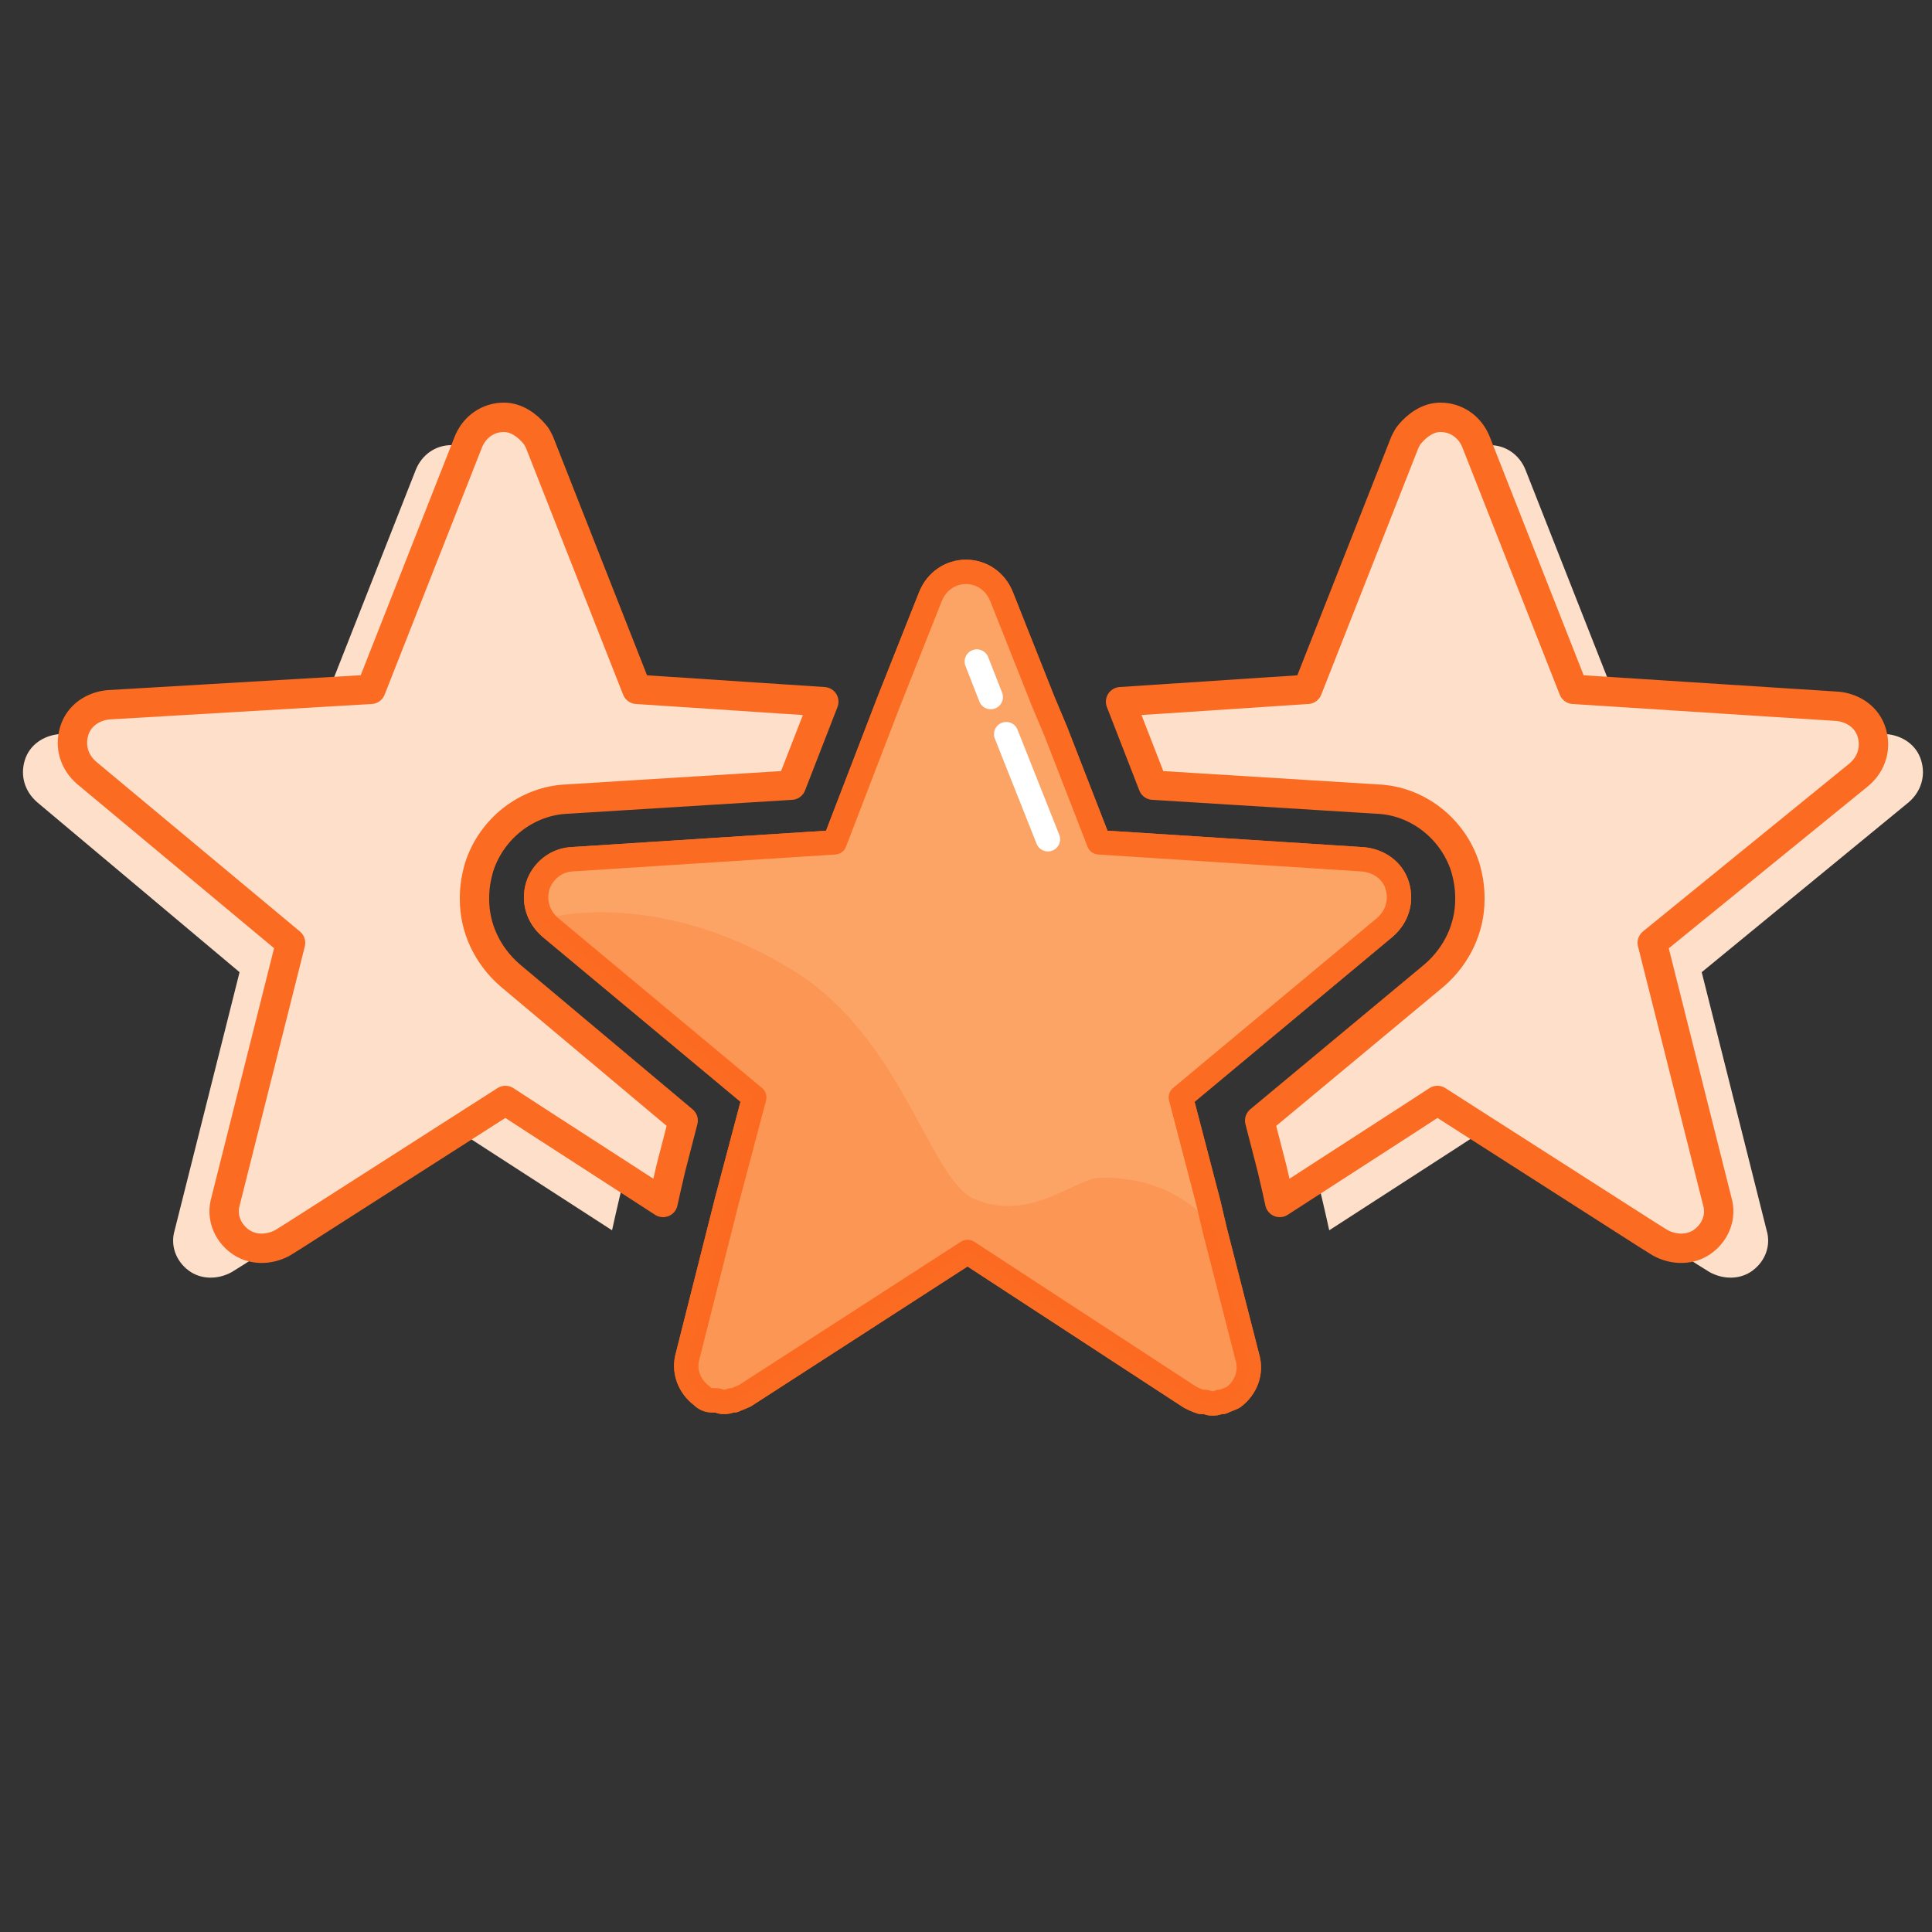 <svg xmlns="http://www.w3.org/2000/svg" width="125" height="125"><rect width="100%" height="100%" fill="#333333" stroke="none"/><switch><g><path fill="#FCA466" stroke="#FB6B21" stroke-width="1.577" stroke-linecap="round" stroke-linejoin="round" stroke-miterlimit="10" d="M34.8 57.3c-.3 1 0 2 .8 2.7l13.2 11-1.8 6.8-2.5 9.9c-.3 1 .1 2 .9 2.6.2.2.4.3.7.3h.2c.2 0 .3.1.5.1s.3 0 .5-.1h.2c.2-.1.5-.2.7-.3L62.6 81 77 90.4c.2.1.4.2.7.3h.2c.2 0 .3.1.5.1s.3 0 .5-.1h.2c.2-.1.5-.2.7-.3.8-.6 1.2-1.6.9-2.6l-2.1-8.2-.4-1.7-1.8-6.9 13.2-11c.8-.7 1.1-1.7.8-2.7-.3-1-1.2-1.6-2.2-1.7l-17.1-1.1-2.8-7.2-.8-1.9-2.7-6.8c-.4-1-1.3-1.6-2.3-1.6s-1.9.6-2.3 1.6l-2.7 6.8-3.5 9.1-17.1 1.1c-1 .1-1.8.8-2.1 1.7z"/><path fill="#FDDFCA" d="M15.5 62.9l-4.2 16.7c-.3 1 .1 2 .9 2.6.8.6 1.9.6 2.8.1l.8-.5L29.4 73l2 1.3 8.2 5.3.2-.9.3-1.3.8-3.1-11.3-9.4c-1.5-1.3-2.3-3.1-2.3-4.9v-.1c0-.7.1-1.3.3-2 .8-2.5 10.2-11.5 10.2-11.5l-6.3-16c-.1-.2-.2-.4-.3-.5-.5-.6-1.2-1.1-2-1.1-1 0-1.9.6-2.3 1.6l-6.3 16-16.8 1.1c-1 .1-1.9.7-2.2 1.7-.3 1 0 2 .8 2.7l13.1 11z"/><path fill="#FDDFCA" stroke="#FB6B21" stroke-width="1.9" stroke-linecap="round" stroke-linejoin="round" stroke-miterlimit="10" d="M18.8 61l-4.2 16.7c-.3 1 .1 2 .9 2.6.8.6 1.9.6 2.8.1l.8-.5 13.6-8.7 2 1.3 8.2 5.3.2-.9.3-1.3.8-3.1L33 63.1c-1.5-1.3-2.3-3.1-2.3-4.9v-.1c0-.7.1-1.3.3-2 .8-2.5 3.1-4.3 5.7-4.4l14.5-.9 2.1-5.4-12.1-.8-6.3-16c-.1-.2-.2-.4-.3-.5-.5-.6-1.2-1.1-2-1.1-1 0-1.9.6-2.3 1.6l-6.3 16-17 1c-1 .1-1.9.7-2.2 1.7-.3 1 0 2 .8 2.7l13.2 11z"/><path fill="#FCA466" stroke="#FB6B21" stroke-width="1.577" stroke-linecap="round" stroke-linejoin="round" stroke-miterlimit="10" d="M34.8 57.3c-.3 1 0 2 .8 2.7l13.2 11-1.8 6.8-2.5 9.9c-.3 1 .1 2 .9 2.6.2.2.4.3.7.3h.2c.2 0 .3.1.5.1s.3 0 .5-.1h.2c.2-.1.5-.2.7-.3L62.6 81 77 90.4c.2.1.4.2.7.3h.2c.2 0 .3.1.5.1s.3 0 .5-.1h.2c.2-.1.5-.2.7-.3.8-.6 1.2-1.6.9-2.6l-2.1-8.2-.4-1.7-1.8-6.9 13.2-11c.8-.7 1.1-1.7.8-2.7-.3-1-1.2-1.6-2.2-1.7l-17.1-1.1-2.8-7.2-.8-1.9-2.7-6.8c-.4-1-1.3-1.6-2.3-1.6s-1.9.6-2.3 1.6l-2.7 6.8-3.5 9.1-17.1 1.1c-1 .1-1.8.8-2.1 1.7z"/><path opacity=".24" fill="#FB6B21" d="M35.1 59.6L48.7 71 47 77.8l-2.5 9.9c-.3 1 .1 2 .9 2.6.2.2.4.3.7.3h.2c.2 0 .3.1.5.1s.3 0 .5-.1h.2c.2-.1.5-.2.7-.3L62.6 81 77 90.4c.2.1.4.2.7.3h.2c.2 0 .3.1.5.1s.3 0 .5-.1h.2c.2-.1.5-.2.7-.3.8-.6 1.2-1.6.9-2.6l-2.1-8.2s-2.1-3.5-7.4-3.4c-1.6 0-4.5 2.9-8.1 1.4-3-1.2-4.7-10.7-12.1-15-8.8-5.3-16.2-3.2-15.9-3z"/><path fill="#FFF" stroke="#FFF" stroke-width="1.577" stroke-linecap="round" stroke-miterlimit="10" d="M63.2 42.8l.9 2.3M65.1 47.5l2.7 6.8"/><path fill="#FDDFCA" d="M110.1 62.9l4.2 16.7c.3 1-.1 2-.9 2.6-.8.6-1.9.6-2.8.1l-.8-.5L96.2 73l-2 1.3-8.2 5.3-.2-.9-.3-1.3-.8-3.1L96 64.9c1.5-1.3 2.3-3.1 2.3-4.9v-.1c0-.7-.1-1.3-.3-2-.8-2.5-10.2-11.5-10.2-11.5l6.3-16c.1-.2.2-.4.3-.5.5-.6 1.2-1.1 2-1.1 1 0 1.9.6 2.3 1.6l6.3 16 17.1 1.1c1 .1 1.9.7 2.2 1.7.3 1 0 2-.8 2.7l-13.4 11z"/><path fill="#FDDFCA" stroke="#FB6B21" stroke-width="1.9" stroke-linecap="round" stroke-linejoin="round" stroke-miterlimit="10" d="M106.9 61l4.2 16.7c.3 1-.1 2-.9 2.6-.8.6-1.9.6-2.8.1l-.8-.5L93 71.2l-2 1.3-8.2 5.3-.2-.9-.3-1.3-.8-3.1 11.3-9.4c1.5-1.3 2.3-3.1 2.3-4.9v-.1c0-.7-.1-1.3-.3-2-.8-2.5-3.1-4.3-5.7-4.4l-14.5-.9-2.1-5.4 12.1-.8 6.3-16c.1-.2.2-.4.3-.5.5-.6 1.2-1.1 2-1.1 1 0 1.9.6 2.3 1.6l6.3 16 17.1 1.1c1 .1 1.9.7 2.2 1.7.3 1 0 2-.8 2.7L106.9 61z"/></g></switch></svg>